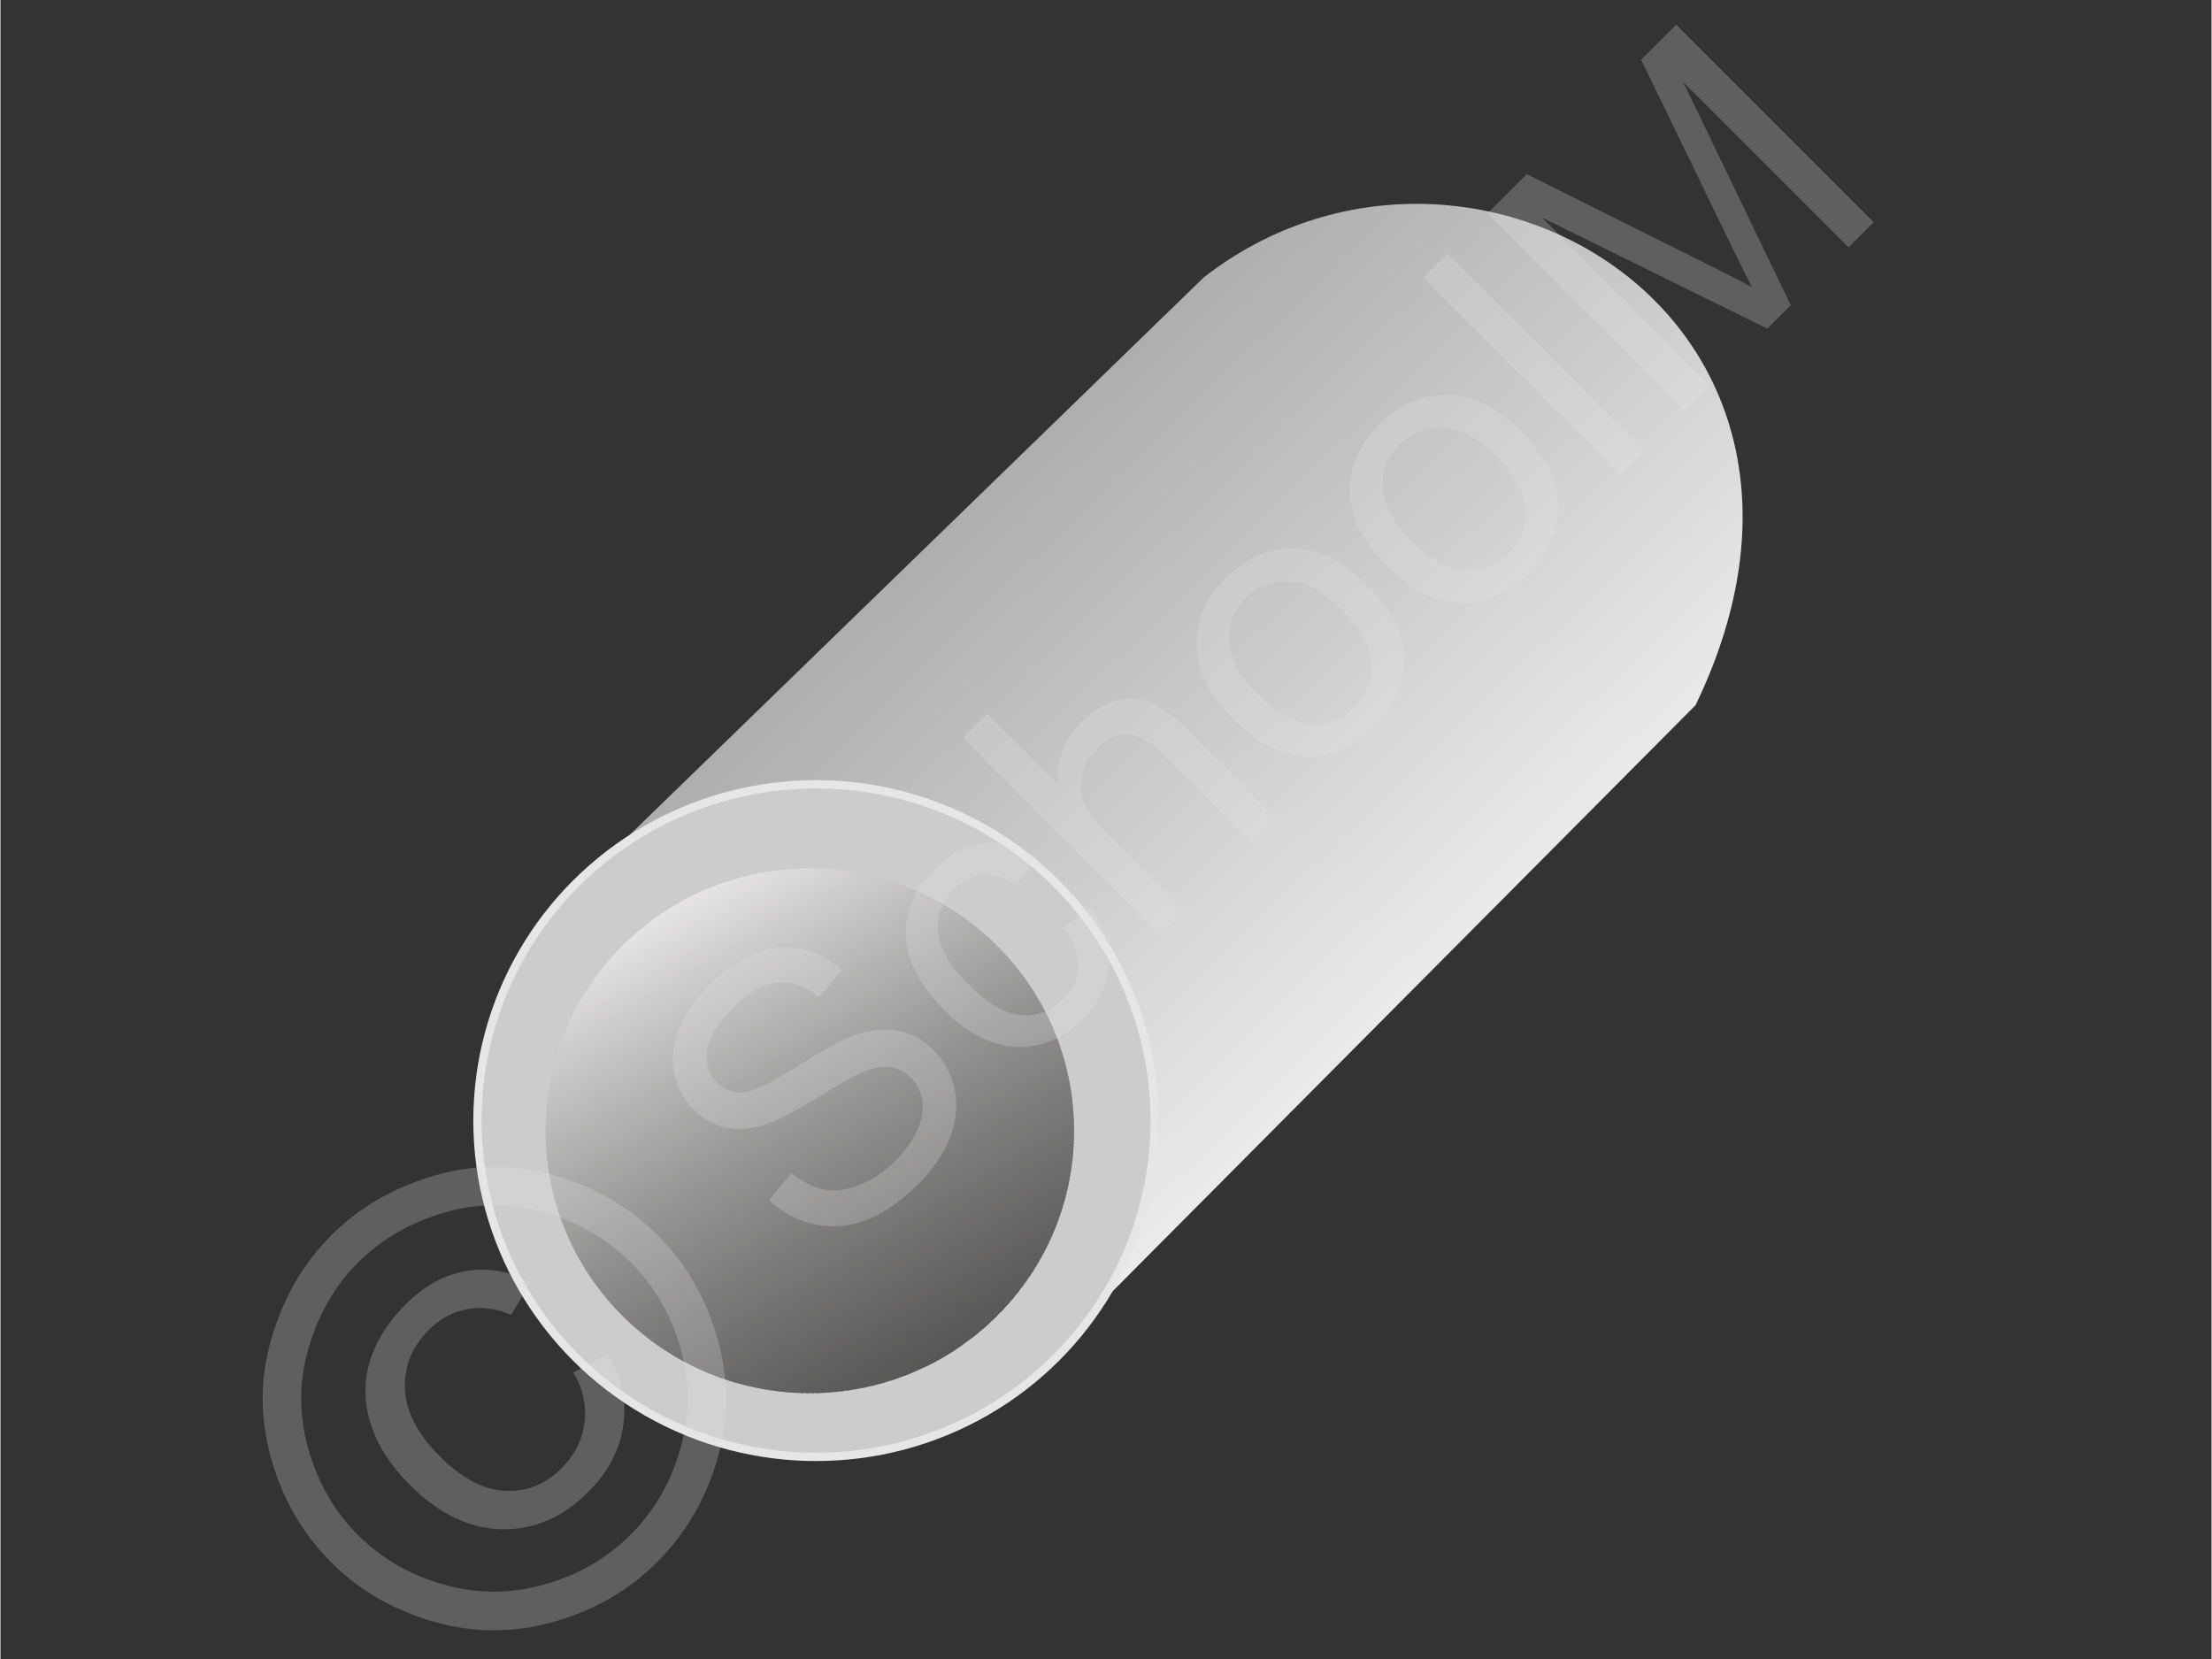 <svg xmlns="http://www.w3.org/2000/svg" width="240" height="180" style="shape-rendering:geometricPrecision;text-rendering:geometricPrecision;image-rendering:optimizeQuality;fill-rule:evenodd;clip-rule:evenodd" viewBox="0 0 14398 10803" xmlns:xlink="http://www.w3.org/1999/xlink"><rect x="0" y="0" width="14398" height="10803" fill="#333333" stroke="none"/><defs><clipPath id="id0"><path d="M5270 5655c950 0 1721 765 1721 1709 0 943-771 1708-1721 1708s-1720-765-1720-1708c0-944 770-1709 1720-1709z"/></clipPath><linearGradient id="id1" gradientUnits="userSpaceOnUse" x1="5118.99" y1="2295.63" x2="10179" y2="7519.06"><stop offset="0" style="stop-opacity:1;stop-color:#999"/><stop offset=".51" style="stop-opacity:1;stop-color:#ccc"/><stop offset="1" style="stop-opacity:1;stop-color:white"/></linearGradient></defs><g id="Ebene_x0020_1"><g id="_771745864"><g><path d="M3954 5576l3883-3771c1700-1319 4425 251 3201 2787L7164 8487 3954 5576z" style="fill:url(#id1)"/><ellipse cx="5311" cy="7297" rx="2205" ry="2190" style="fill:#ccc;stroke:#e6e6e6;stroke-width:53.992"/><g><g style="clip-path:url(#id0)"><polygon points="5984,4688 5984,4689 2592,6661 2592,6660" style="fill:#f4f4f4"/><polygon id="1" points="5980,4682 5993,4704 2601,6676 2588,6654" style="fill:#f3f2f2"/><polygon id="2" points="5988,4696 6001,4719 2610,6691 2597,6668" style="fill:#f2f1f2"/><polygon id="3" points="5997,4711 6010,4734 2618,6706 2605,6683" style="fill:#f0f0f0"/><polygon id="4" points="6006,4726 6019,4749 2627,6721 2614,6698" style="fill:#f0f0f0"/><polygon id="5" points="6014,4741 6027,4763 2636,6735 2623,6713" style="fill:#efefef"/><polygon id="6" points="6023,4756 6036,4778 2644,6750 2631,6728" style="fill:#ededed"/><polygon id="7" points="6032,4771 6045,4793 2653,6765 2640,6743" style="fill:#ededed"/><polygon id="8" points="6040,4786 6053,4808 2662,6780 2649,6758" style="fill:#ecebeb"/><polygon id="9" points="6049,4801 6062,4823 2670,6795 2657,6773" style="fill:#ebeaeb"/><polygon id="10" points="6058,4816 6071,4838 2679,6810 2666,6787" style="fill:#eae9e9"/><polygon id="11" points="6066,4830 6079,4853 2688,6825 2675,6802" style="fill:#e9e8e9"/><polygon id="12" points="6075,4845 6088,4868 2696,6840 2683,6817" style="fill:#e8e7e8"/><polygon id="13" points="6084,4860 6097,4882 2705,6854 2692,6832" style="fill:#e8e7e7"/><polygon id="14" points="6092,4875 6105,4897 2714,6869 2701,6847" style="fill:#e7e6e6"/><polygon id="15" points="6101,4890 6114,4912 2722,6884 2709,6862" style="fill:#e6e5e5"/><polygon id="16" points="6110,4905 6123,4927 2731,6899 2718,6877" style="fill:#e5e3e4"/><polygon id="17" points="6118,4920 6131,4942 2739,6914 2726,6892" style="fill:#e4e3e3"/><polygon id="18" points="6127,4935 6140,4957 2748,6929 2735,6907" style="fill:#e3e1e2"/><polygon id="19" points="6136,4949 6149,4972 2757,6944 2744,6921" style="fill:#e2e1e1"/><polygon id="20" points="6144,4964 6157,4987 2765,6959 2752,6936" style="fill:#e1e0e0"/><polygon id="21" points="6153,4979 6166,5002 2774,6973 2761,6951" style="fill:#e0dfdf"/><polygon id="22" points="6161,4994 6174,5016 2783,6988 2770,6966" style="fill:#e0dedf"/><polygon id="23" points="6170,5009 6183,5031 2791,7003 2778,6981" style="fill:#dedddd"/><polygon id="24" points="6179,5024 6192,5046 2800,7018 2787,6996" style="fill:#dedcdd"/><polygon id="25" points="6187,5039 6200,5061 2809,7033 2796,7011" style="fill:#dcdbdb"/><polygon id="26" points="6196,5054 6209,5076 2817,7048 2804,7026" style="fill:#dcdbdb"/><polygon id="27" points="6205,5068 6218,5091 2826,7063 2813,7040" style="fill:#dbd9da"/><polygon id="28" points="6213,5083 6226,5106 2835,7078 2822,7055" style="fill:#dad9d9"/><polygon id="29" points="6222,5098 6235,5121 2843,7093 2830,7070" style="fill:#d9d8d8"/><polygon id="30" points="6231,5113 6244,5135 2852,7107 2839,7085" style="fill:#d8d7d7"/><polygon id="31" points="6239,5128 6252,5150 2861,7122 2848,7100" style="fill:#d7d6d7"/><polygon id="32" points="6248,5143 6261,5165 2869,7137 2856,7115" style="fill:#d7d5d5"/><polygon id="33" points="6257,5158 6270,5180 2878,7152 2865,7130" style="fill:#d6d4d5"/><polygon id="34" points="6265,5173 6278,5195 2887,7167 2874,7145" style="fill:#d4d3d3"/><polygon id="35" points="6274,5188 6287,5210 2895,7182 2882,7159" style="fill:#d4d3d3"/><polygon id="36" points="6283,5202 6296,5225 2904,7197 2891,7174" style="fill:#d3d1d2"/><polygon id="37" points="6291,5217 6304,5240 2912,7212 2900,7189" style="fill:#d2d1d1"/><polygon id="38" points="6300,5232 6313,5254 2921,7226 2908,7204" style="fill:#d2d0d0"/><polygon id="39" points="6309,5247 6322,5269 2930,7241 2917,7219" style="fill:#d1cfcf"/><polygon id="40" points="6317,5262 6330,5284 2938,7256 2926,7234" style="fill:#cfcece"/><polygon id="41" points="6326,5277 6339,5299 2947,7271 2934,7249" style="fill:#cfcdcd"/><polygon id="42" points="6335,5292 6347,5314 2956,7286 2943,7264" style="fill:#cecccd"/><polygon id="43" points="6343,5307 6356,5329 2964,7301 2951,7279" style="fill:#cdcbcb"/><polygon id="44" points="6352,5321 6365,5344 2973,7316 2960,7293" style="fill:#cdcbcb"/><polygon id="45" points="6360,5336 6373,5359 2982,7331 2969,7308" style="fill:#cbc9ca"/><polygon id="46" points="6369,5351 6382,5374 2990,7345 2977,7323" style="fill:#cbc9c9"/><polygon id="47" points="6378,5366 6391,5388 2999,7360 2986,7338" style="fill:#cac8c8"/><polygon id="48" points="6386,5381 6399,5403 3008,7375 2995,7353" style="fill:#c9c7c7"/><polygon id="49" points="6395,5396 6408,5418 3016,7390 3003,7368" style="fill:#c8c6c6"/><polygon id="50" points="6404,5411 6417,5433 3025,7405 3012,7383" style="fill:#c8c5c5"/><polygon id="51" points="6412,5426 6425,5448 3034,7420 3021,7398" style="fill:#c6c4c5"/><polygon id="52" points="6421,5440 6434,5463 3042,7435 3029,7412" style="fill:#c5c3c3"/><polygon id="53" points="6430,5455 6443,5478 3051,7450 3038,7427" style="fill:#c5c3c3"/><polygon id="54" points="6438,5470 6451,5493 3060,7465 3047,7442" style="fill:#c4c2c2"/><polygon id="55" points="6447,5485 6460,5507 3068,7479 3055,7457" style="fill:#c3c1c1"/><polygon id="56" points="6456,5500 6469,5522 3077,7494 3064,7472" style="fill:#c2c0c0"/><polygon id="57" points="6464,5515 6477,5537 3086,7509 3073,7487" style="fill:#c2bfbf"/><polygon id="58" points="6473,5530 6486,5552 3094,7524 3081,7502" style="fill:#c0bebf"/><polygon id="59" points="6482,5545 6495,5567 3103,7539 3090,7517" style="fill:#c0bebe"/><polygon id="60" points="6490,5559 6503,5582 3112,7554 3099,7531" style="fill:#bfbdbd"/><polygon id="61" points="6499,5574 6512,5597 3120,7569 3107,7546" style="fill:#bebcbc"/><polygon id="62" points="6508,5589 6521,5612 3129,7584 3116,7561" style="fill:#bebbbb"/><polygon id="63" points="6516,5604 6529,5626 3137,7598 3124,7576" style="fill:#bcbaba"/><polygon id="64" points="6525,5619 6538,5641 3146,7613 3133,7591" style="fill:#bcb9ba"/><polygon id="65" points="6533,5634 6547,5656 3155,7628 3142,7606" style="fill:#bbb9b9"/><polygon id="66" points="6542,5649 6555,5671 3163,7643 3150,7621" style="fill:#bab8b8"/><polygon id="67" points="6551,5664 6564,5686 3172,7658 3159,7636" style="fill:#b9b7b7"/><polygon id="68" points="6559,5679 6572,5701 3181,7673 3168,7651" style="fill:#b9b6b6"/><polygon id="69" points="6568,5693 6581,5716 3189,7688 3176,7665" style="fill:#b8b6b6"/><polygon id="70" points="6577,5708 6590,5731 3198,7703 3185,7680" style="fill:#b7b5b5"/><polygon id="71" points="6585,5723 6598,5745 3207,7718 3194,7695" style="fill:#b7b4b4"/><polygon id="72" points="6594,5738 6607,5760 3215,7732 3202,7710" style="fill:#b6b3b3"/><polygon id="73" points="6603,5753 6616,5775 3224,7747 3211,7725" style="fill:#b5b2b3"/><polygon id="74" points="6611,5768 6624,5790 3233,7762 3220,7740" style="fill:#b4b2b1"/><polygon id="75" points="6620,5783 6633,5805 3241,7777 3228,7755" style="fill:#b3b1b1"/><polygon id="76" points="6629,5798 6642,5820 3250,7792 3237,7770" style="fill:#b2b0b0"/><polygon id="77" points="6637,5812 6650,5835 3259,7807 3246,7784" style="fill:#b2afaf"/><polygon id="78" points="6646,5827 6659,5850 3267,7822 3254,7799" style="fill:#b1aeae"/><polygon id="79" points="6655,5842 6668,5865 3276,7837 3263,7814" style="fill:#b0aeae"/><polygon id="80" points="6663,5857 6676,5879 3285,7851 3272,7829" style="fill:#b0adad"/><polygon id="81" points="6672,5872 6685,5894 3293,7866 3280,7844" style="fill:#afacac"/><polygon id="82" points="6681,5887 6694,5909 3302,7881 3289,7859" style="fill:#aeabab"/><polygon id="83" points="6689,5902 6702,5924 3310,7896 3298,7874" style="fill:#adabab"/><polygon id="84" points="6698,5917 6711,5939 3319,7911 3306,7889" style="fill:#acaaaa"/><polygon id="85" points="6706,5931 6720,5954 3328,7926 3315,7904" style="fill:#aba8a8"/><polygon id="86" points="6715,5946 6728,5969 3336,7941 3323,7918" style="fill:#aaa8a8"/><polygon id="87" points="6724,5961 6737,5984 3345,7956 3332,7933" style="fill:#aaa7a7"/><polygon id="88" points="6732,5976 6745,5998 3354,7970 3341,7948" style="fill:#a9a7a7"/><polygon id="89" points="6741,5991 6754,6013 3362,7985 3349,7963" style="fill:#a8a5a6"/><polygon id="90" points="6750,6006 6763,6028 3371,8000 3358,7978" style="fill:#a8a5a5"/><polygon id="91" points="6758,6021 6771,6043 3380,8015 3367,7993" style="fill:#a7a4a4"/><polygon id="92" points="6767,6036 6780,6058 3388,8030 3375,8008" style="fill:#a6a4a4"/><polygon id="93" points="6776,6051 6789,6073 3397,8045 3384,8023" style="fill:#a5a3a3"/><polygon id="94" points="6784,6065 6797,6088 3406,8060 3393,8037" style="fill:#a5a2a2"/><polygon id="95" points="6793,6080 6806,6103 3414,8075 3401,8052" style="fill:#a4a1a1"/><polygon id="96" points="6802,6095 6815,6118 3423,8090 3410,8067" style="fill:#a3a0a0"/><polygon id="97" points="6810,6110 6823,6132 3432,8104 3419,8082" style="fill:#a2a0a0"/><polygon id="98" points="6819,6125 6832,6147 3440,8119 3427,8097" style="fill:#a19f9f"/><polygon id="99" points="6828,6140 6841,6162 3449,8134 3436,8112" style="fill:#a19f9e"/><polygon id="100" points="6836,6155 6849,6177 3458,8149 3445,8127" style="fill:#a09d9d"/><polygon id="101" points="6845,6170 6858,6192 3466,8164 3453,8142" style="fill:#9f9c9c"/><polygon id="102" points="6854,6185 6867,6207 3475,8179 3462,8156" style="fill:#9f9c9c"/><polygon id="103" points="6862,6199 6875,6222 3484,8194 3471,8171" style="fill:#9e9b9b"/><polygon id="104" points="6871,6214 6884,6237 3492,8209 3479,8186" style="fill:#9d9a9b"/><polygon id="105" points="6880,6229 6893,6251 3501,8223 3488,8201" style="fill:#9d9a9a"/><polygon id="106" points="6888,6244 6901,6266 3510,8238 3496,8216" style="fill:#9b9999"/><polygon id="107" points="6897,6259 6910,6281 3518,8253 3505,8231" style="fill:#9a9898"/><polygon id="108" points="6906,6274 6918,6296 3527,8268 3514,8246" style="fill:#9a9797"/><polygon id="109" points="6914,6289 6927,6311 3535,8283 3522,8261" style="fill:#999696"/><polygon id="110" points="6923,6304 6936,6326 3544,8298 3531,8276" style="fill:#989696"/><polygon id="111" points="6931,6318 6944,6341 3553,8313 3540,8290" style="fill:#989595"/><polygon id="112" points="6940,6333 6953,6356 3561,8328 3548,8305" style="fill:#979494"/><polygon id="113" points="6949,6348 6962,6371 3570,8342 3557,8320" style="fill:#969494"/><polygon id="114" points="6957,6363 6970,6385 3579,8357 3566,8335" style="fill:#969393"/><polygon id="115" points="6966,6378 6979,6400 3587,8372 3574,8350" style="fill:#949292"/><polygon id="116" points="6975,6393 6988,6415 3596,8387 3583,8365" style="fill:#949291"/><polygon id="117" points="6983,6408 6996,6430 3605,8402 3592,8380" style="fill:#939191"/><polygon id="118" points="6992,6423 7005,6445 3613,8417 3600,8395" style="fill:#939090"/><polygon id="119" points="7001,6437 7014,6460 3622,8432 3609,8409" style="fill:#928f8f"/><polygon id="120" points="7009,6452 7022,6475 3631,8447 3618,8424" style="fill:#928f8f"/><polygon id="121" points="7018,6467 7031,6490 3639,8462 3626,8439" style="fill:#908e8e"/><polygon id="122" points="7027,6482 7040,6504 3648,8476 3635,8454" style="fill:#908e8e"/><polygon id="123" points="7035,6497 7048,6519 3657,8491 3644,8469" style="fill:#8f8d8d"/><polygon id="124" points="7044,6512 7057,6534 3665,8506 3652,8484" style="fill:#8f8d8c"/><polygon id="125" points="7053,6527 7066,6549 3674,8521 3661,8499" style="fill:#8e8b8b"/><polygon id="126" points="7061,6542 7074,6564 3683,8536 3670,8514" style="fill:#8d8b8b"/><polygon id="127" points="7070,6556 7083,6579 3691,8551 3678,8528" style="fill:#8c8a8a"/><polygon id="128" points="7079,6571 7092,6594 3700,8566 3687,8543" style="fill:#8c8a89"/><polygon id="129" points="7087,6586 7100,6609 3708,8581 3696,8558" style="fill:#8b8989"/><polygon id="130" points="7096,6601 7109,6623 3717,8595 3704,8573" style="fill:#8a8888"/><polygon id="131" points="7104,6616 7117,6638 3726,8610 3713,8588" style="fill:#8a8887"/><polygon id="132" points="7113,6631 7126,6653 3734,8625 3721,8603" style="fill:#898687"/><polygon id="133" points="7122,6646 7135,6668 3743,8640 3730,8618" style="fill:#888686"/><polygon id="134" points="7130,6661 7143,6683 3752,8655 3739,8633" style="fill:#888585"/><polygon id="135" points="7139,6676 7152,6698 3760,8670 3747,8647" style="fill:#878585"/><polygon id="136" points="7148,6690 7161,6713 3769,8685 3756,8662" style="fill:#868484"/><polygon id="137" points="7156,6705 7169,6728 3778,8700 3765,8677" style="fill:#868483"/><polygon id="138" points="7165,6720 7178,6742 3786,8714 3773,8692" style="fill:#858383"/><polygon id="139" points="7174,6735 7187,6757 3795,8729 3782,8707" style="fill:#858382"/><polygon id="140" points="7182,6750 7195,6772 3804,8744 3791,8722" style="fill:#838181"/><polygon id="141" points="7191,6765 7204,6787 3812,8759 3799,8737" style="fill:#838181"/><polygon id="142" points="7200,6780 7213,6802 3821,8774 3808,8752" style="fill:#828080"/><polygon id="143" points="7208,6795 7221,6817 3830,8789 3817,8767" style="fill:#827f7f"/><polygon id="144" points="7217,6809 7230,6832 3838,8804 3825,8781" style="fill:#817f7e"/><polygon id="145" points="7226,6824 7239,6847 3847,8819 3834,8796" style="fill:#817e7e"/><polygon id="146" points="7234,6839 7247,6862 3856,8833 3843,8811" style="fill:#807e7d"/><polygon id="147" points="7243,6854 7256,6876 3864,8848 3851,8826" style="fill:#7f7d7d"/><polygon id="148" points="7252,6869 7265,6891 3873,8863 3860,8841" style="fill:#7e7d7c"/><polygon id="149" points="7260,6884 7273,6906 3882,8878 3869,8856" style="fill:#7d7b7b"/><polygon id="150" points="7269,6899 7282,6921 3890,8893 3877,8871" style="fill:#7d7b7b"/><polygon id="151" points="7278,6914 7290,6936 3899,8908 3886,8886" style="fill:#7c7a7a"/><polygon id="152" points="7286,6928 7299,6951 3907,8923 3894,8901" style="fill:#7c7a7a"/><polygon id="153" points="7295,6943 7308,6966 3916,8938 3903,8915" style="fill:#7b7979"/><polygon id="154" points="7304,6958 7316,6981 3925,8953 3912,8930" style="fill:#7b7978"/><polygon id="155" points="7312,6973 7325,6995 3933,8967 3920,8945" style="fill:#7a7878"/><polygon id="156" points="7321,6988 7334,7010 3942,8982 3929,8960" style="fill:#7a7777"/><polygon id="157" points="7329,7003 7342,7025 3951,8997 3938,8975" style="fill:#797777"/><polygon id="158" points="7338,7018 7351,7040 3959,9012 3946,8990" style="fill:#787676"/><polygon id="159" points="7347,7033 7360,7055 3968,9027 3955,9005" style="fill:#787676"/><polygon id="160" points="7355,7048 7368,7070 3977,9042 3964,9020" style="fill:#777575"/><polygon id="161" points="7364,7062 7377,7085 3985,9057 3972,9034" style="fill:#767474"/><polygon id="162" points="7373,7077 7386,7100 3994,9072 3981,9049" style="fill:#767474"/><polygon id="163" points="7381,7092 7394,7114 4003,9087 3990,9064" style="fill:#757373"/><polygon id="164" points="7390,7107 7403,7129 4011,9101 3998,9079" style="fill:#747373"/><polygon id="165" points="7399,7122 7412,7144 4020,9116 4007,9094" style="fill:#747271"/><polygon id="166" points="7407,7137 7420,7159 4029,9131 4016,9109" style="fill:#737271"/><polygon id="167" points="7416,7152 7429,7174 4037,9146 4024,9124" style="fill:#737170"/><polygon id="168" points="7425,7167 7438,7189 4046,9161 4033,9139" style="fill:#727070"/><polygon id="169" points="7433,7181 7446,7204 4055,9176 4042,9153" style="fill:#716f6f"/><polygon id="170" points="7442,7196 7455,7219 4063,9191 4050,9168" style="fill:#716f6f"/><polygon id="171" points="7451,7211 7464,7234 4072,9206 4059,9183" style="fill:#706e6e"/><polygon id="172" points="7459,7226 7472,7248 4080,9220 4068,9198" style="fill:#6f6e6e"/><polygon id="173" points="7468,7241 7481,7263 4089,9235 4076,9213" style="fill:#6f6d6d"/><polygon id="174" points="7477,7256 7490,7278 4098,9250 4085,9228" style="fill:#6e6d6c"/><polygon id="175" points="7485,7271 7498,7293 4106,9265 4094,9243" style="fill:#6d6c6c"/><polygon id="176" points="7494,7286 7507,7308 4115,9280 4102,9258" style="fill:#6d6c6b"/><polygon id="177" points="7502,7300 7515,7323 4124,9295 4111,9273" style="fill:#6c6b6b"/><polygon id="178" points="7511,7315 7524,7338 4132,9310 4119,9287" style="fill:#6b6a6a"/><polygon id="179" points="7520,7330 7533,7353 4141,9325 4128,9302" style="fill:#6b6a6a"/><polygon id="180" points="7528,7345 7541,7367 4150,9339 4137,9317" style="fill:#6a6969"/><polygon id="181" points="7537,7360 7550,7382 4158,9354 4145,9332" style="fill:#6a6969"/><polygon id="182" points="7546,7375 7559,7397 4167,9369 4154,9347" style="fill:#696868"/><polygon id="183" points="7554,7390 7567,7412 4176,9384 4163,9362" style="fill:#696868"/><polygon id="184" points="7563,7405 7576,7427 4184,9399 4171,9377" style="fill:#686767"/><polygon id="185" points="7572,7420 7585,7442 4193,9414 4180,9392" style="fill:#686767"/><polygon id="186" points="7580,7434 7593,7457 4202,9429 4189,9406" style="fill:#676666"/><polygon id="187" points="7589,7449 7602,7472 4210,9444 4197,9421" style="fill:#676666"/><polygon id="188" points="7598,7464 7611,7487 4219,9459 4206,9436" style="fill:#666564"/><polygon id="189" points="7606,7479 7619,7501 4228,9473 4215,9451" style="fill:#656464"/><polygon id="190" points="7615,7494 7628,7516 4236,9488 4223,9466" style="fill:#656463"/><polygon id="191" points="7624,7509 7637,7531 4245,9503 4232,9481" style="fill:#646363"/><polygon id="192" points="7632,7524 7645,7546 4253,9518 4241,9496" style="fill:#636362"/><polygon id="193" points="7641,7539 7654,7561 4262,9533 4249,9511" style="fill:#636262"/><polygon id="194" points="7650,7553 7663,7576 4271,9548 4258,9525" style="fill:#626261"/><polygon id="195" points="7658,7568 7671,7591 4279,9563 4267,9540" style="fill:#616161"/><polygon id="196" points="7667,7583 7680,7606 4288,9578 4275,9555" style="fill:#616160"/><polygon id="197" points="7676,7598 7688,7620 4297,9592 4284,9570" style="fill:#606060"/><polygon id="198" points="7684,7613 7697,7635 4305,9607 4292,9585" style="fill:#605f5f"/><polygon id="199" points="7693,7628 7706,7650 4314,9622 4301,9600" style="fill:#5f5f5e"/><polygon id="200" points="7701,7643 7714,7665 4323,9637 4310,9615" style="fill:#5f5e5e"/><polygon id="201" points="7710,7658 7723,7680 4331,9652 4318,9630" style="fill:#5f5e5d"/><polygon id="202" points="7719,7673 7732,7695 4340,9667 4327,9644" style="fill:#5e5d5d"/><polygon id="203" points="7727,7687 7740,7710 4349,9682 4336,9659" style="fill:#5d5d5c"/><polygon id="204" points="7736,7702 7749,7725 4357,9697 4344,9674" style="fill:#5d5c5c"/><polygon id="205" points="7745,7717 7758,7739 4366,9711 4353,9689" style="fill:#5c5c5b"/><polygon id="206" points="7753,7732 7766,7754 4375,9726 4362,9704" style="fill:#5c5b5b"/><polygon id="207" points="7762,7747 7775,7769 4383,9741 4370,9719" style="fill:#5b5b5a"/><polygon id="208" points="7771,7762 7784,7784 4392,9756 4379,9734" style="fill:#5b5a5a"/><polygon id="209" points="7779,7777 7792,7799 4401,9771 4388,9749" style="fill:#5a5a59"/><polygon id="210" points="7788,7792 7801,7814 4409,9786 4396,9764" style="fill:#5a5959"/><polygon id="211" points="7797,7806 7810,7829 4418,9801 4405,9778" style="fill:#595958"/><polygon id="212" points="7805,7821 7818,7844 4427,9816 4414,9793" style="fill:#585858"/><polygon id="213" points="7814,7836 7827,7859 4435,9830 4422,9808" style="fill:#585757"/><polygon id="214" points="7823,7851 7836,7873 4444,9845 4431,9823" style="fill:#575757"/><polygon id="215" points="7831,7866 7844,7888 4453,9860 4440,9838" style="fill:#575656"/><polygon id="216" points="7840,7881 7853,7903 4461,9875 4448,9853" style="fill:#565656"/><polygon id="217" points="7849,7896 7862,7918 4470,9890 4457,9868" style="fill:#565556"/><polygon id="218" points="7857,7911 7870,7933 4478,9905 4465,9883" style="fill:#555"/><polygon id="219" points="7866,7925 7879,7948 4487,9920 4474,9897" style="fill:#555"/><polygon id="220" points="7874,7940 7888,7963 4496,9935 4483,9912" style="fill:#545454"/><polygon id="221" points="7883,7955 7896,7978 4504,9950 4491,9927" style="fill:#545454"/><polygon id="222" points="7892,7970 7905,7992 4513,9964 4500,9942" style="fill:#535353"/><polygon id="223" points="7900,7985 7913,8007 4522,9979 4509,9957" style="fill:#535353"/><polygon id="224" points="7909,8000 7922,8022 4530,9994 4517,9972" style="fill:#535252"/><polygon id="225" points="7918,8015 7931,8037 4539,10009 4526,9987" style="fill:#525252"/><polygon id="226" points="7926,8030 7939,8052 4548,10024 4535,10002" style="fill:#515151"/><polygon id="227" points="7935,8045 7948,8067 4556,10039 4543,10016" style="fill:#515151"/><polygon id="228" points="7944,8059 7949,8068 4557,10040 4552,10031" style="fill:#515050"/></g></g></g><polygon points="0,0 14398,0 14398,10803 0,10803" style="fill:none"/><g id="_771746344"><path d="M5005 7814l145-175c73 58 143 93 213 107 69 13 146 3 230-29 84-33 163-86 236-160 65-65 112-131 143-201 30-69 40-132 31-190-10-59-34-108-74-147-40-40-87-64-140-71-54-6-117 7-192 41-48 21-145 77-292 167-147 89-256 146-329 168-93 29-179 34-257 17-78-18-146-56-205-115-65-65-107-145-127-238s-9-190 33-290c41-100 106-194 192-280 95-96 195-165 299-207 103-42 204-53 303-32 99 20 188 67 266 139l-151 176c-90-72-181-104-273-94-92 9-187 63-286 162-103 103-160 197-169 282-10 85 12 154 66 207 46 46 100 67 164 64 62-3 179-58 348-165 170-107 292-175 367-203 109-40 208-52 297-35 88 17 167 60 235 129 69 68 114 152 135 252 21 99 12 202-28 309s-106 206-198 299c-116 116-230 196-343 241-112 45-225 55-338 32s-213-77-301-160zm1917-1774l176-133c89 124 129 250 119 380-9 130-65 246-167 347-127 128-272 189-432 183-161-6-319-86-474-241-100-101-171-205-213-314s-48-216-17-322c30-105 85-198 165-279 102-101 210-158 325-171 116-13 230 18 342 94l-129 176c-78-48-150-69-220-63-68 6-129 35-182 87-80 80-116 173-109 280s72 222 196 345c125 125 239 192 344 201 105 8 196-26 273-103 62-63 95-133 99-213 4-79-28-164-96-254zm631 52L6267 4806l158-158 463 463c-13-160 37-295 149-407 69-69 142-115 220-139 78-23 152-22 222 4 69 26 150 85 241 176l590 590-158 158-590-589c-79-79-153-119-223-121s-136 28-198 90c-47 47-79 102-95 168-17 65-13 127 11 186s72 125 145 198l509 509-158 158zm475-1407c-173-172-252-347-239-527 11-149 75-281 190-396 128-128 275-191 440-189s322 77 469 225c120 120 196 232 229 336 32 105 33 210 2 317-30 107-87 201-168 282-131 131-278 195-442 192s-325-83-481-240zm162-161c119 119 234 182 345 189 112 7 207-30 287-109 78-78 114-174 107-286-8-111-72-228-194-350-115-115-229-176-340-182-112-7-207 29-285 107-79 79-115 174-109 286 7 111 70 226 189 345zm838-839c-172-172-252-348-239-527 12-149 75-281 191-397 128-128 274-191 440-188 164 2 321 77 469 225 119 119 195 231 228 336 33 104 33 210 3 317-31 107-88 201-169 282-130 131-278 195-442 192s-324-83-481-240zm162-162c119 119 234 183 345 189 112 7 207-29 287-108 78-79 114-174 107-286s-72-228-194-350c-115-115-228-176-340-182-111-7-206 29-284 107-80 79-116 174-110 285 7 111 70 226 189 345zm1360-428L9264 1809l158-158 1286 1286-158 158zm419-419L9683 1390l256-256 1214 606c113 57 197 100 252 129-32-61-77-153-137-275l-584-1205 228-228 1286 1286-164 164-1076-1076 700 1452-153 153-1468-724 1096 1096-164 164z" style="fill:#e6e6e6;fill-rule:nonzero;fill-opacity:.251"/><path d="M2154 8044c179-179 398-307 661-386 261-78 525-80 790-5 265 76 491 206 675 391 184 183 313 406 388 669 76 262 76 524 1 787-76 262-206 485-390 669-184 185-407 315-670 390-262 76-525 76-788 1-262-75-486-205-669-388-184-184-315-410-390-676-74-266-73-530 6-791 78-262 207-482 386-661zm176 176c-150 149-257 334-322 552s-66 438-4 660 170 410 324 564c154 153 340 261 558 322 219 62 439 62 658-1 219-62 406-170 560-324 153-153 261-339 323-559 63-219 63-438 1-657-63-218-170-404-324-557-154-154-342-262-563-325-222-63-442-62-661 4-218 66-402 173-550 321zm1400 717l225-121c89 145 123 299 101 460-21 162-97 309-228 439-165 166-353 247-564 243-210-4-410-100-600-290-124-124-208-255-252-394-45-138-47-275-7-408 41-134 118-256 229-368 125-125 259-199 402-222s281 3 414 75l-124 211c-99-42-195-55-288-37-93 17-176 63-251 137-108 109-159 237-153 384 7 147 82 293 226 436 143 144 285 219 425 226s263-41 368-147c85-84 135-183 150-297 14-113-10-222-73-327z" style="fill:#e6e6e6;fill-rule:nonzero;fill-opacity:.251"/></g></g></g></svg>